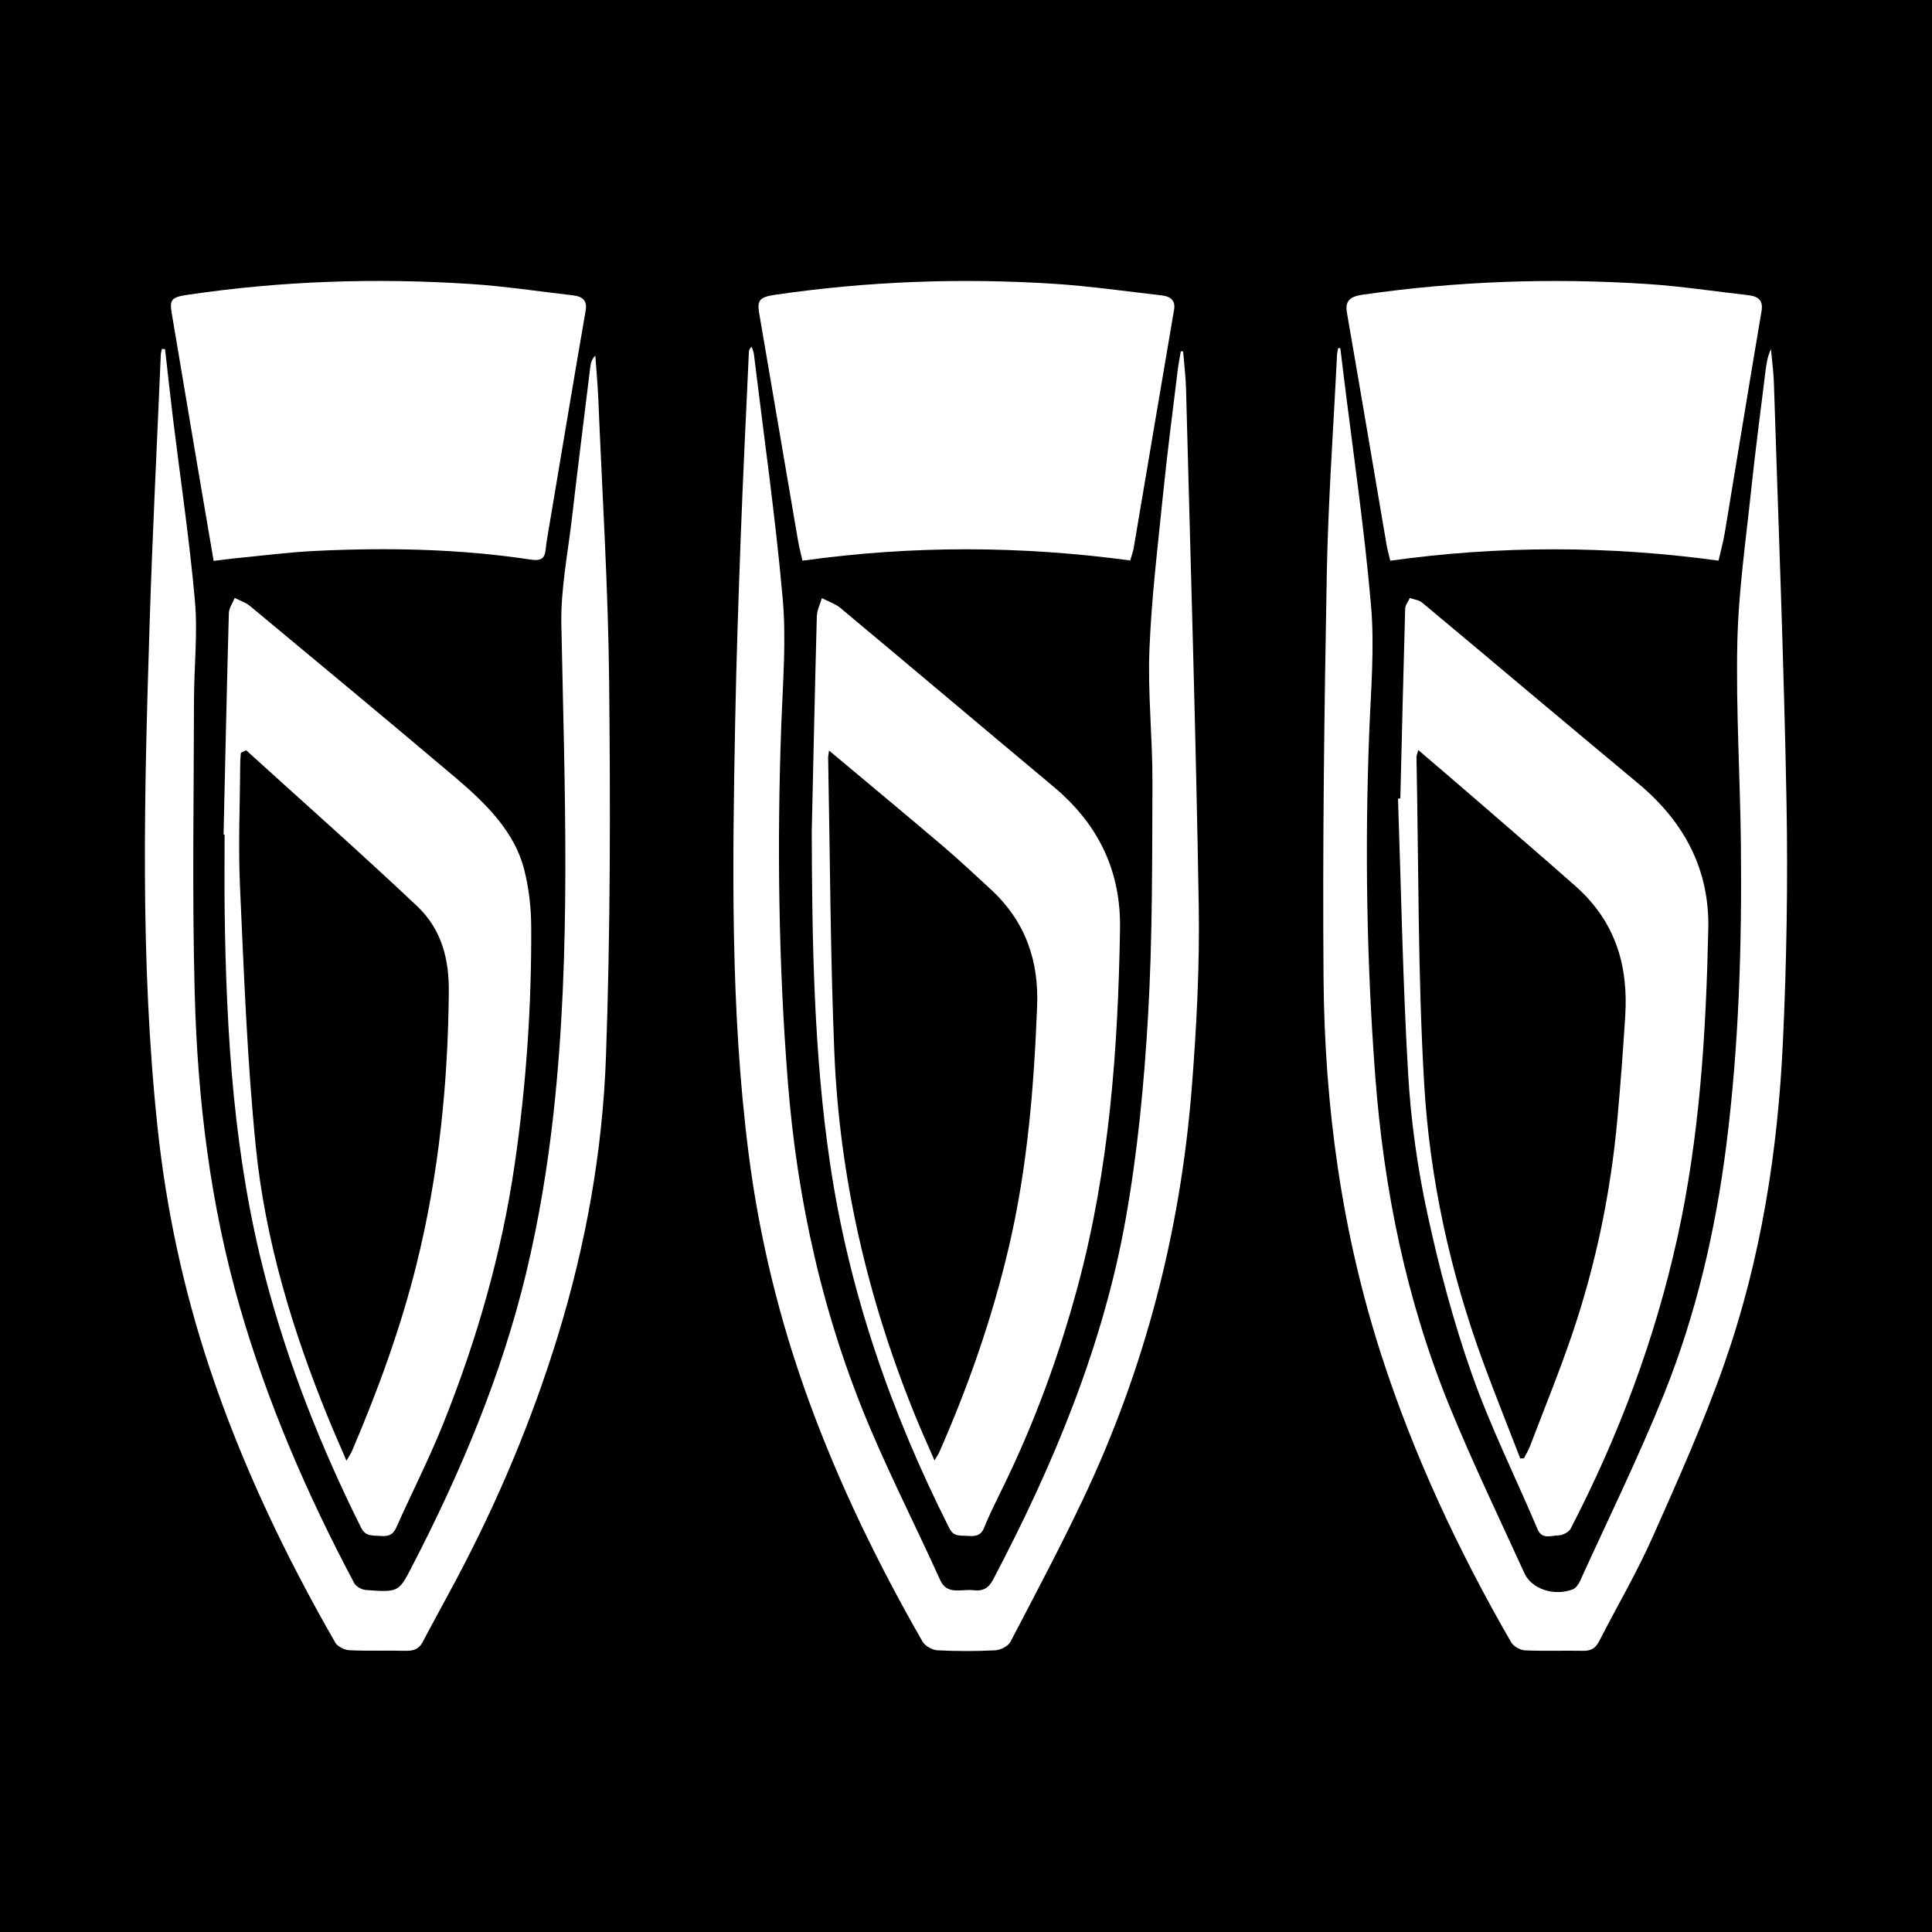 <?xml version="1.0" encoding="utf-8"?>
<!-- Generator: Adobe Illustrator 17.0.0, SVG Export Plug-In . SVG Version: 6.00 Build 0)  -->
<!DOCTYPE svg PUBLIC "-//W3C//DTD SVG 1.1//EN" "http://www.w3.org/Graphics/SVG/1.1/DTD/svg11.dtd">
<svg version="1.1" id="Layer_1" xmlns="http://www.w3.org/2000/svg" xmlns:xlink="http://www.w3.org/1999/xlink" x="0px" y="0px"
	 width="200px" height="200px" viewBox="0 0 200 200" enable-background="new 0 0 200 200" xml:space="preserve">
<rect width="200" height="200"/>
<g>
	<path fill="#FFFFFF" d="M138.75,36.031c0.105,0.865,0.21,1.73,0.316,2.595c0.982,8.02,2.169,16.027,2.863,24.064
		c0.376,4.364-0.018,8.781-0.188,13.171c-0.46,11.835-0.27,23.666,0.62,35.478c0.885,11.752,3.206,23.316,7.792,34.477
		c2.358,5.74,5.07,11.377,7.657,17.05c0.741,1.626,3.043,2.391,4.981,1.675c0.342-0.127,0.617-0.531,0.766-0.858
		c2.923-6.422,6.047-12.788,8.672-19.296c3.379-8.379,5.366-17.052,6.481-25.849c1.306-10.303,1.614-20.648,1.509-31.001
		c-0.071-7.013-0.523-14.029-0.37-21.037c0.115-5.262,0.879-10.517,1.432-15.77c0.434-4.119,0.984-8.23,1.488-12.344
		c0.092-0.75,0.211-1.497,0.56-2.249c0.105,1.173,0.267,2.344,0.305,3.518c0.462,14.443,1.036,28.885,1.304,43.33
		c0.154,8.276,0.015,16.566-0.369,24.837c-0.523,11.291-2.255,22.482-6.063,33.343c-2.139,6.1-4.811,12.076-7.465,18.038
		c-1.616,3.629-3.667,7.119-5.491,10.684c-0.335,0.654-0.749,1.022-1.665,1.003c-2.008-0.04-4.021,0.046-6.024-0.045
		c-0.5-0.023-1.194-0.434-1.418-0.823c-5.508-9.552-10.096-19.401-13.416-29.656c-4.143-12.797-5.909-25.872-6.013-39.087
		c-0.11-13.942,0.079-27.887,0.335-41.829c0.139-7.558,0.688-15.11,1.057-22.664c0.012-0.248,0.076-0.494,0.116-0.742
		C138.599,36.038,138.675,36.035,138.75,36.031z"/>
	<path fill="#FFFFFF" d="M17.088,36.145c0.266,2.339,0.514,4.679,0.8,7.016c0.776,6.341,1.724,12.671,2.289,19.026
		c0.302,3.398-0.091,6.837-0.095,10.257c-0.014,10.14-0.2,20.284,0.075,30.42c0.297,10.945,1.598,21.822,4.688,32.5
		c2.846,9.834,6.925,19.307,11.831,28.535c0.172,0.324,0.757,0.664,1.181,0.696c3.386,0.253,3.421,0.22,4.77-2.385
		c5.084-9.817,9.304-19.891,11.831-30.394c1.311-5.45,2.225-10.993,2.837-16.532c1.861-16.863,1.149-33.765,0.816-50.663
		c-0.072-3.651,0.671-7.316,1.094-10.97c0.604-5.209,1.26-10.413,1.896-15.619c0.05-0.407,0.123-0.811,0.525-1.218
		c0.105,1.48,0.247,2.958,0.308,4.439c0.403,9.752,1.022,19.503,1.123,29.257c0.134,12.969,0.134,25.947-0.329,38.908
		c-0.349,9.756-2.078,19.426-4.99,28.904c-2.667,8.68-6.203,17.111-10.56,25.294c-1.127,2.118-2.297,4.219-3.41,6.342
		c-0.348,0.664-0.837,0.954-1.724,0.933c-1.957-0.048-3.92,0.033-5.873-0.059c-0.511-0.024-1.235-0.393-1.452-0.771
		c-5.273-9.173-9.75-18.615-13.018-28.433c-2.711-8.145-4.491-16.443-5.388-24.879c-1.848-17.379-1.369-34.782-0.824-52.183
		c0.291-9.289,0.763-18.575,1.158-27.862c0.008-0.195,0.075-0.389,0.114-0.583C16.871,36.13,16.98,36.137,17.088,36.145z"/>
	<path fill="#FFFFFF" d="M122.474,36.376c0.104,1.292,0.27,2.582,0.304,3.875c0.467,17.826,1.021,35.651,1.314,53.478
		c0.104,6.329-0.226,12.677-0.73,18.996c-1.166,14.628-4.78,28.832-11.247,42.472c-2.359,4.975-4.957,9.872-7.522,14.776
		c-0.216,0.413-0.998,0.837-1.546,0.865c-2.002,0.103-4.02,0.104-6.022-0.001c-0.537-0.028-1.278-0.469-1.517-0.886
		c-4.628-8.07-8.65-16.354-11.772-24.92c-3.051-8.371-5.135-16.924-6.245-25.645c-1.893-14.87-1.669-29.784-1.386-44.699
		c0.123-6.464,0.344-12.928,0.585-19.39c0.235-6.291,0.551-12.58,0.835-18.87c0.007-0.164,0.054-0.328,0.281-0.526
		c0.079,0.236,0.2,0.469,0.23,0.71c1.027,8.442,2.233,16.873,2.987,25.332c0.381,4.28,0.021,8.613-0.138,12.919
		c-0.458,12.344-0.302,24.681,0.661,37.001c0.963,12.315,3.608,24.377,8.548,36.022c2.24,5.28,4.867,10.442,7.232,15.685
		c0.719,1.595,2.204,0.898,3.421,1.05c1.032,0.129,1.604-0.239,2.047-1.079c6.33-12.015,11.435-24.373,13.745-37.399
		c1.234-6.958,1.904-14.011,2.31-21.043c0.462-8.013,0.418-16.05,0.452-24.077c0.02-4.604-0.498-9.216-0.311-13.811
		c0.225-5.52,0.9-11.03,1.462-16.538c0.42-4.12,0.964-8.231,1.463-12.344c0.08-0.657,0.213-1.31,0.321-1.964
		C122.314,36.369,122.394,36.373,122.474,36.376z"/>
	<path fill="#FFFFFF" d="M84.032,86.092c0.169-7.433,0.325-14.867,0.527-22.299c0.017-0.627,0.339-1.249,0.52-1.873
		c0.644,0.334,1.394,0.578,1.917,1.015c7.37,6.151,14.695,12.34,22.059,18.496c4.875,4.076,6.986,8.992,6.89,14.751
		c-0.208,12.439-1.105,24.818-4.379,36.986c-1.884,7.002-4.377,13.864-7.609,20.523c-0.72,1.484-1.479,2.959-2.088,4.475
		c-0.321,0.8-0.875,0.892-1.707,0.828c-0.766-0.059-1.424,0.125-1.886-0.792c-6.117-12.11-10.403-24.634-12.341-37.709
		C84.241,109.067,84.067,97.584,84.032,86.092z M85.824,77.697c-0.055,0.408-0.098,0.571-0.095,0.733
		c0.195,10.133,0.226,20.27,0.636,30.397c0.526,12.988,3.428,25.639,8.461,37.934c0.572,1.398,1.201,2.78,1.915,4.425
		c0.28-0.482,0.406-0.658,0.489-0.847c3.055-6.933,5.513-14.01,7.211-21.27c1.925-8.23,2.596-16.564,2.922-24.926
		c0.177-4.549-1.105-8.702-4.864-12.141c-1.628-1.489-3.227-3.003-4.918-4.441C93.752,84.304,89.874,81.089,85.824,77.697z"/>
	<path fill="#FFFFFF" d="M23.144,86.403c0.174-7.645,0.336-15.29,0.547-22.934c0.015-0.526,0.395-1.046,0.605-1.568
		c0.528,0.27,1.143,0.466,1.571,0.821c7.102,5.901,14.21,11.797,21.251,17.749c3.206,2.71,6.147,5.641,7.136,9.506
		c0.492,1.923,0.726,3.927,0.737,5.896c0.045,8.24-0.515,16.449-1.708,24.64c-1.344,9.218-3.91,18.179-7.433,26.952
		c-1.442,3.593-3.235,7.085-4.813,10.641c-0.322,0.725-0.75,0.976-1.663,0.895c-0.832-0.073-1.523,0.087-1.996-0.861
		c-4.182-8.386-7.564-16.978-9.897-25.866c-3.288-12.526-4.057-25.243-4.224-38.011c-0.034-2.619-0.005-5.239-0.005-7.859
		C23.216,86.405,23.18,86.404,23.144,86.403z M25.485,77.668c-0.182,0.086-0.364,0.171-0.546,0.257
		c-0.024,0.319-0.069,0.638-0.07,0.956c-0.024,4.309-0.221,8.625-0.024,12.927c0.41,8.982,0.737,17.978,1.639,26.93
		c0.969,9.621,3.775,18.964,7.511,28.097c0.563,1.376,1.17,2.739,1.871,4.376c0.3-0.522,0.472-0.763,0.582-1.023
		c2.678-6.278,5.006-12.637,6.639-19.178c2.341-9.379,3.299-18.867,3.374-28.428c0.025-3.186-0.697-6.336-3.267-8.764
		C37.403,88.351,31.401,83.042,25.485,77.668z"/>
	<path fill="#FFFFFF" d="M144.962,82.656c0.161-6.549,0.314-13.098,0.502-19.646c0.011-0.373,0.312-0.74,0.478-1.109
		c0.429,0.155,0.964,0.22,1.273,0.477c7.447,6.213,14.844,12.469,22.307,18.668c5.029,4.177,7.451,9.177,7.32,15.127
		c-0.236,10.738-0.877,21.447-3.217,32.027c-2.294,10.373-6.027,20.389-11.038,30.061c-0.172,0.332-0.822,0.676-1.256,0.683
		c-0.741,0.012-1.703,0.445-2.148-0.606c-2.271-5.364-4.896-10.637-6.815-16.087c-1.919-5.45-3.4-11.033-4.608-16.628
		c-1.029-4.767-1.708-9.621-1.99-14.46c-0.553-9.491-0.721-18.998-1.048-28.498C144.803,82.661,144.882,82.658,144.962,82.656z
		 M157.377,150.976c0.126-0.004,0.251-0.008,0.377-0.012c0.21-0.412,0.463-0.814,0.625-1.239c1.47-3.855,3.037-7.687,4.36-11.578
		c2.475-7.279,4.001-14.714,4.688-22.264c0.326-3.577,0.596-7.159,0.818-10.741c0.312-5.025-0.907-9.662-5.177-13.435
		c-3.385-2.991-6.82-5.943-10.24-8.906c-1.935-1.676-3.887-3.338-6.011-5.16c-0.111,0.429-0.187,0.581-0.184,0.731
		c0.229,11.271,0.137,22.556,0.796,33.809c0.575,9.83,2.678,19.522,6.156,28.958C154.798,144.432,156.11,147.698,157.377,150.976z"
		/>
	<path fill="#FFFFFF" d="M177.902,58.038c-11.397-1.562-22.623-1.571-33.983,0.006c-0.14-0.599-0.291-1.119-0.381-1.646
		c-1.368-8.016-2.714-16.036-4.107-24.049c-0.195-1.121,0.249-1.641,1.56-1.831c9.793-1.421,19.649-1.762,29.543-1.117
		c3.492,0.228,6.956,0.76,10.432,1.154c1.173,0.133,1.561,0.632,1.386,1.663c-1.298,7.641-2.532,15.289-3.803,22.933
		C178.397,56.064,178.145,56.964,177.902,58.038z"/>
	<path fill="#FFFFFF" d="M22.117,58.067c-0.617-3.621-1.205-7.042-1.783-10.464c-0.854-5.053-1.695-10.108-2.553-15.161
		c-0.245-1.442-0.03-1.676,1.677-1.929c9.689-1.438,19.446-1.75,29.237-1.117c3.543,0.229,7.057,0.771,10.584,1.173
		c1.097,0.125,1.519,0.591,1.35,1.572c-1.234,7.139-2.423,14.284-3.623,21.428c-0.189,1.128-0.405,2.254-0.531,3.387
		c-0.095,0.858-0.472,1.136-1.544,0.973c-7.348-1.116-14.766-1.255-22.196-0.903c-2.848,0.135-5.679,0.508-8.517,0.781
		C23.583,57.868,22.951,57.963,22.117,58.067z"/>
	<path fill="#FFFFFF" d="M117,58.018c-11.327-1.524-22.553-1.567-33.928,0.025c-0.164-0.732-0.347-1.416-0.466-2.108
		c-1.347-7.853-2.681-15.707-4.024-23.56c-0.223-1.302,0.096-1.631,1.659-1.859c9.592-1.404,19.25-1.757,28.944-1.132
		c3.694,0.238,7.361,0.774,11.038,1.189c1.009,0.114,1.474,0.568,1.316,1.488c-1.406,8.226-2.786,16.455-4.182,24.683
		C117.294,57.116,117.153,57.479,117,58.018z"/>
</g>
</svg>
